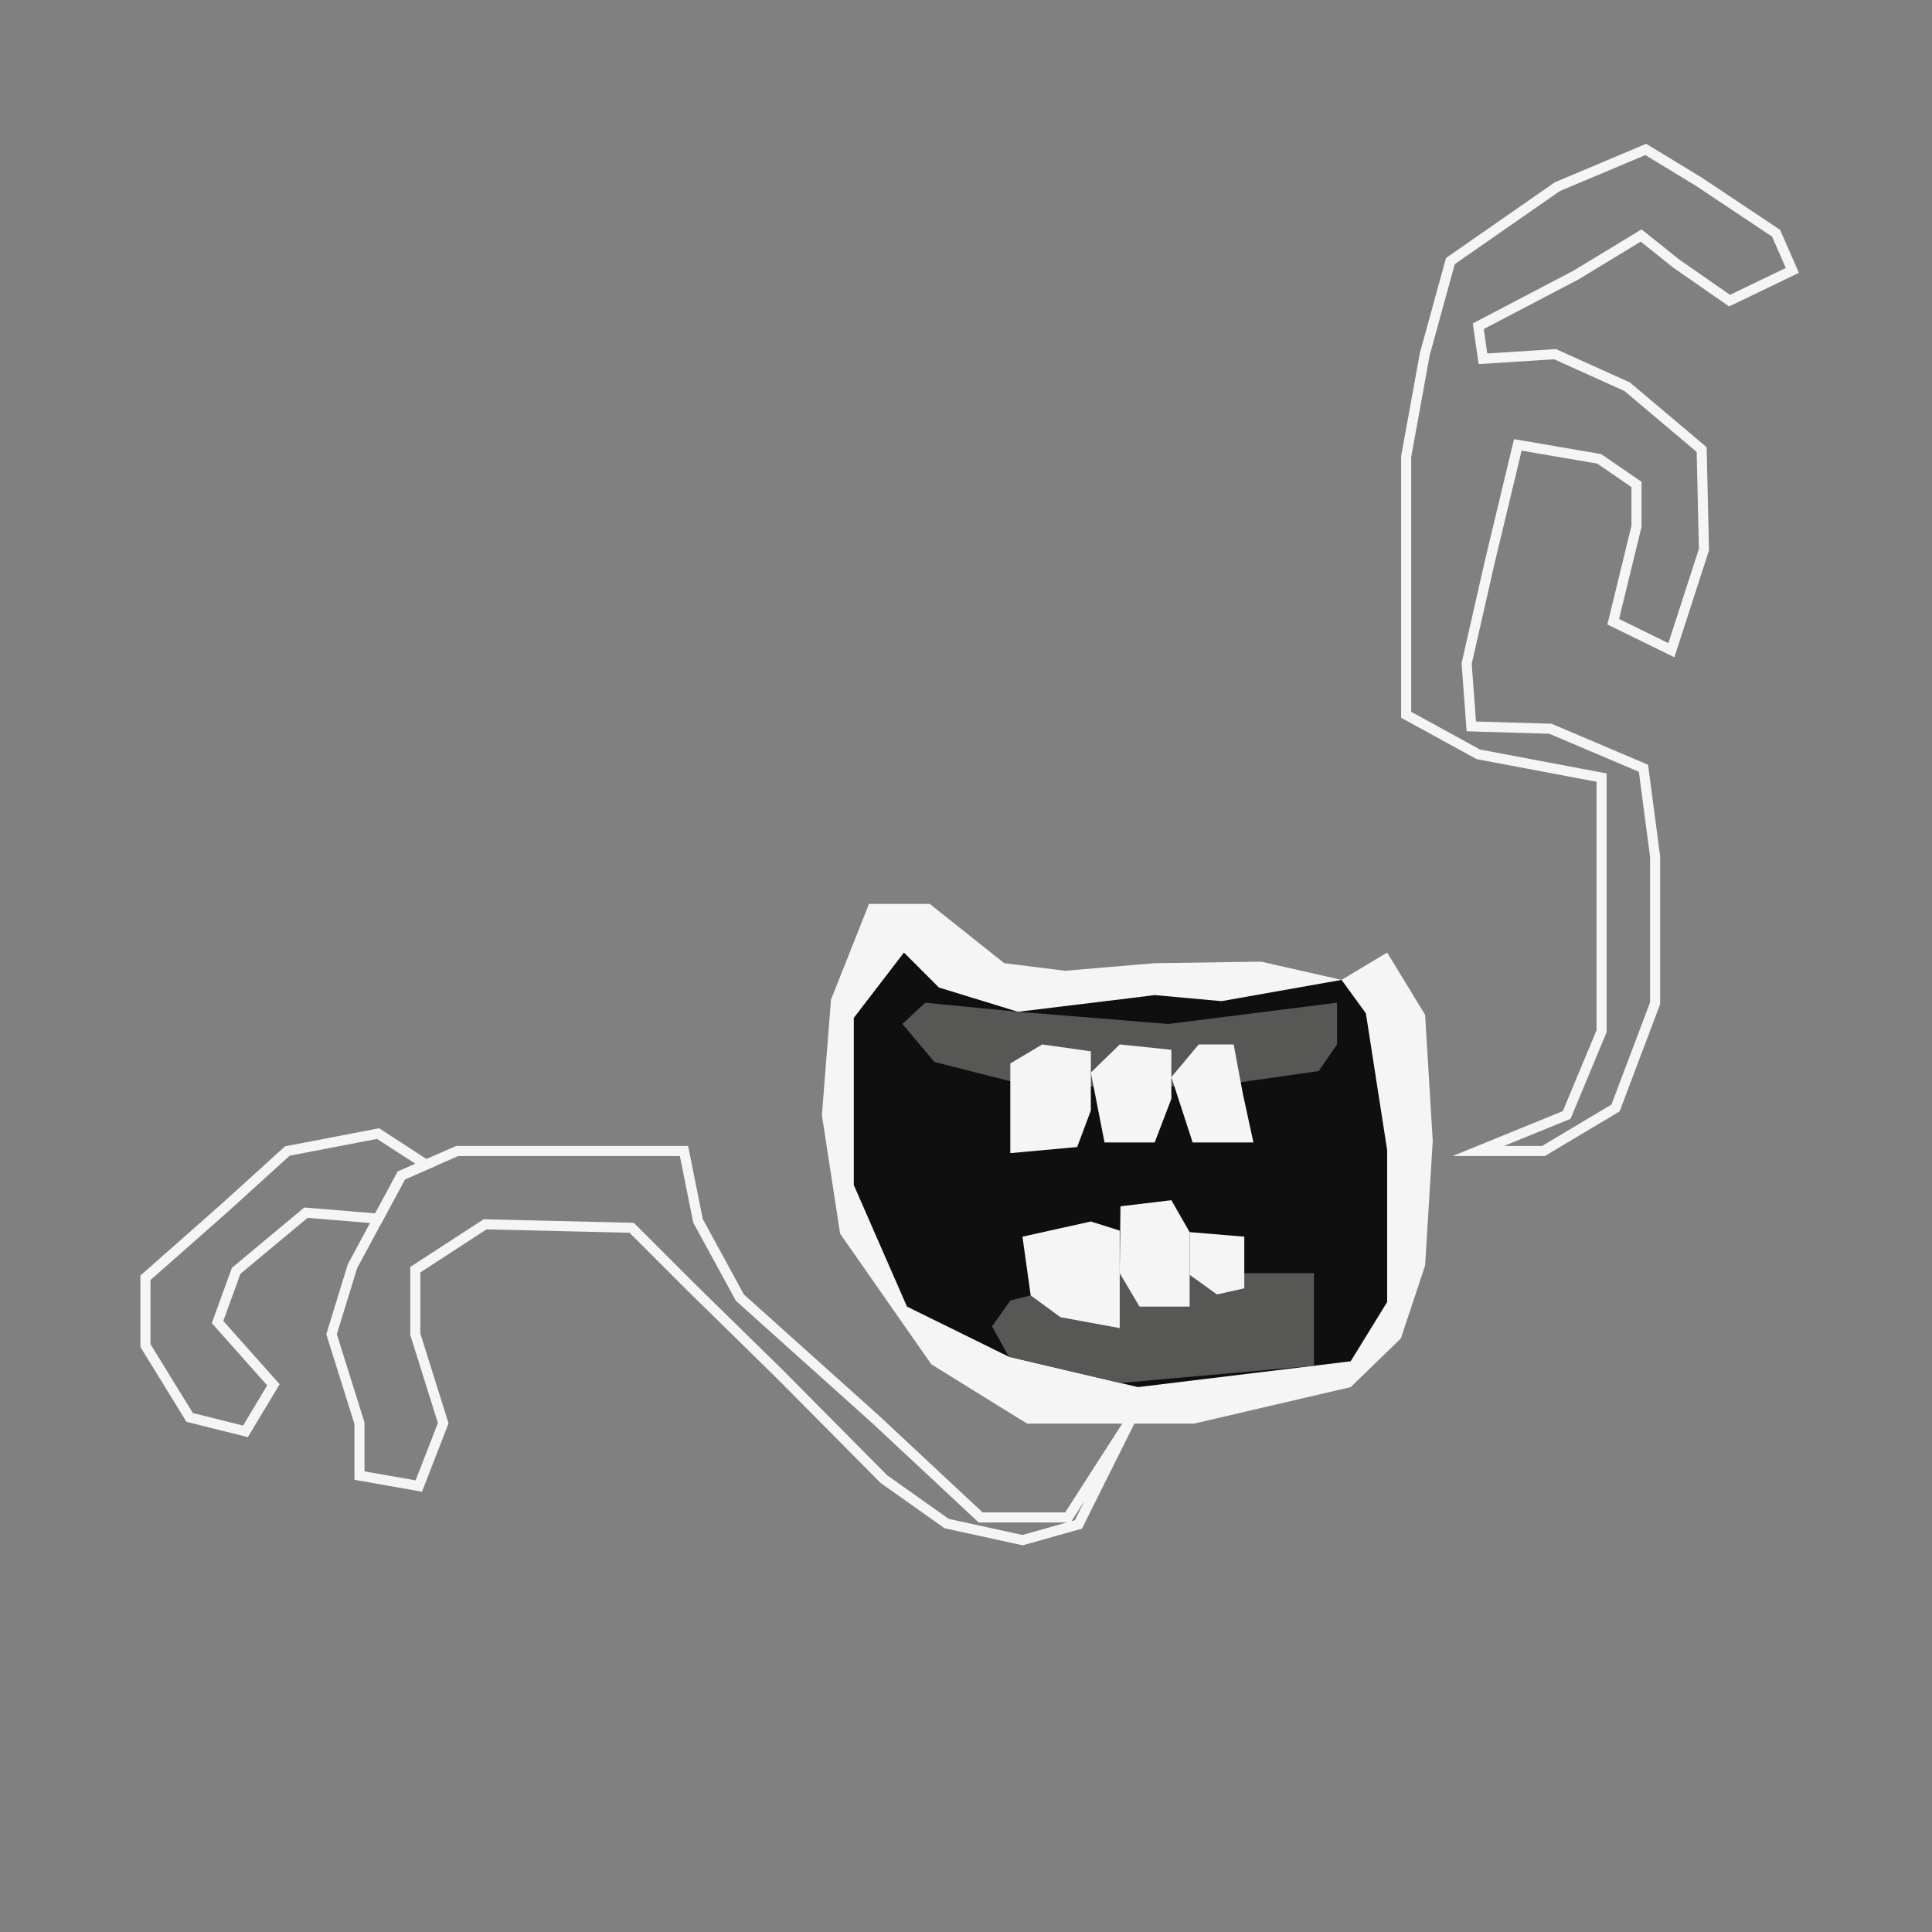 <?xml version="1.0" encoding="UTF-8"?>
<svg id="uuid-1bc7e6a7-e49b-4b13-a78b-39693ef161bd" data-name="Ebene 1" xmlns="http://www.w3.org/2000/svg" viewBox="0 0 576 576">
  <rect x="0" y="0" width="576" height="576" fill="#808080" stroke="none"/>
  <polygon points="317.52 289.42 299.4 287.16 277.2 269.49 259.08 269.49 247.75 298.03 245.04 332.46 250.47 367.8 277.65 406.75 306.19 424.42 356.03 424.42 402.69 413.55 417.64 399.05 424.88 377.31 427.15 340.16 424.88 302.56 413.56 283.99 399.97 292.14 375.96 286.7 344.25 287.16 317.52 289.42" style="fill: #f5f5f5;"/>
  <polygon points="337 297.58 303.48 301.65 279.92 294.41 269.5 283.99 254.55 303.47 254.55 353.3 270.4 389.54 300.76 404.49 339.26 413.55 402.69 405.85 413.56 388.18 413.56 342.88 407.22 302.11 399.97 292.14 364.18 298.48 344.25 296.67 337 297.58" style="fill: #0f0f0f;"/>
  <polygon points="275.84 298.94 269.05 305.28 278.56 316.6 307.1 323.85 361.46 323.85 393.17 319.32 398.61 311.39 398.61 298.94 348.32 305.28 303.48 301.65 275.84 298.94" style="fill: #575756;"/>
  <polygon points="321.14 341.97 325.22 331.1 325.22 313.43 310.72 311.39 301.21 317.06 301.21 329.74 301.21 343.79 321.14 341.97" style="fill: #f5f5f5;"/>
  <polygon points="344.25 340.61 349.23 327.59 349.23 312.98 333.83 311.39 325.22 319.78 329.3 340.61 344.25 340.61" style="fill: #f5f5f5;"/>
  <polygon points="355.57 340.61 373.69 340.61 370.52 326 367.8 311.39 357.38 311.39 349.23 321.13 355.57 340.61" style="fill: #f5f5f5;"/>
  <polygon points="301.21 387.73 295.77 395.43 300.76 404.49 334.05 412.32 391.75 407.18 391.75 400.03 391.75 379.57 366.44 379.57 333.83 379.57 301.21 387.73" style="fill: #575756;"/>
  <polygon points="333.83 395.95 333.83 366.89 325.22 364.17 304.83 368.7 307.29 386.21 316.16 392.71 333.83 395.95" style="fill: #f5f5f5;"/>
  <polygon points="354.67 389.54 354.67 367.34 349.23 357.83 334.05 359.64 333.83 379.57 339.72 389.54 354.67 389.54" style="fill: #f5f5f5;"/>
  <polygon points="370.97 384.1 370.97 368.7 354.67 367.34 354.67 380.06 362.82 385.92 370.97 384.1" style="fill: #f5f5f5;"/>
  <polygon points="337.11 423.27 318.38 452.41 292.37 452.41 261.16 423.27 220.58 386.86 208.1 363.97 203.93 343.16 176.88 343.16 136.3 343.16 119.66 350.44 105.09 377.49 98.85 397.78 107.17 424.31 107.17 439.92 124.86 443.04 132.14 424.31 123.82 397.78 123.82 378.53 144.63 365.01 188.33 366.05 206.02 383.74 232.55 409.75 263.5 440.96 282.23 454.23 304.86 459.17 321.51 454.49 337.11 423.27" style="fill: none; stroke: #f5f5f5; stroke-miterlimit: 10; stroke-width: 3px;"/>
  <polygon points="112.72 337.96 85.67 343.16 66.94 360.15 43.36 380.96 43.36 401.16 56.54 422.58 73.18 426.74 81.51 412.87 64.86 394.14 70.41 378.88 91.22 361.54 112.72 363.32 119.66 350.44 127.01 347.23 112.72 337.96" style="fill: none; stroke: #f5f5f5; stroke-miterlimit: 10; stroke-width: 3px;"/>
  <polygon points="440.73 343.16 467.09 332.41 477.49 307.44 477.49 275.53 477.49 231.83 440.73 224.89 419.23 213.1 419.23 189.52 419.23 136.11 424.78 105.59 432.41 77.84 464.31 55.65 490.67 44.55 506.62 54.26 529.51 69.52 534.37 80.62 515.64 89.63 499.69 78.54 489.28 70.21 469.86 82 440.73 97.26 442.12 106.97 463.62 105.59 485.12 115.3 507.32 134.03 508.01 163.85 498.3 193.85 480.96 185.36 487.9 156.92 487.9 144.43 476.8 136.8 452.52 132.64 444.2 167.32 437.26 197.84 438.65 216.57 462.23 217.26 489.98 229.05 493.45 255.41 493.45 299.11 481.65 330.33 460.15 343.16 440.73 343.16" style="fill: none; stroke: #f5f5f5; stroke-miterlimit: 10; stroke-width: 3px;"/>
</svg>